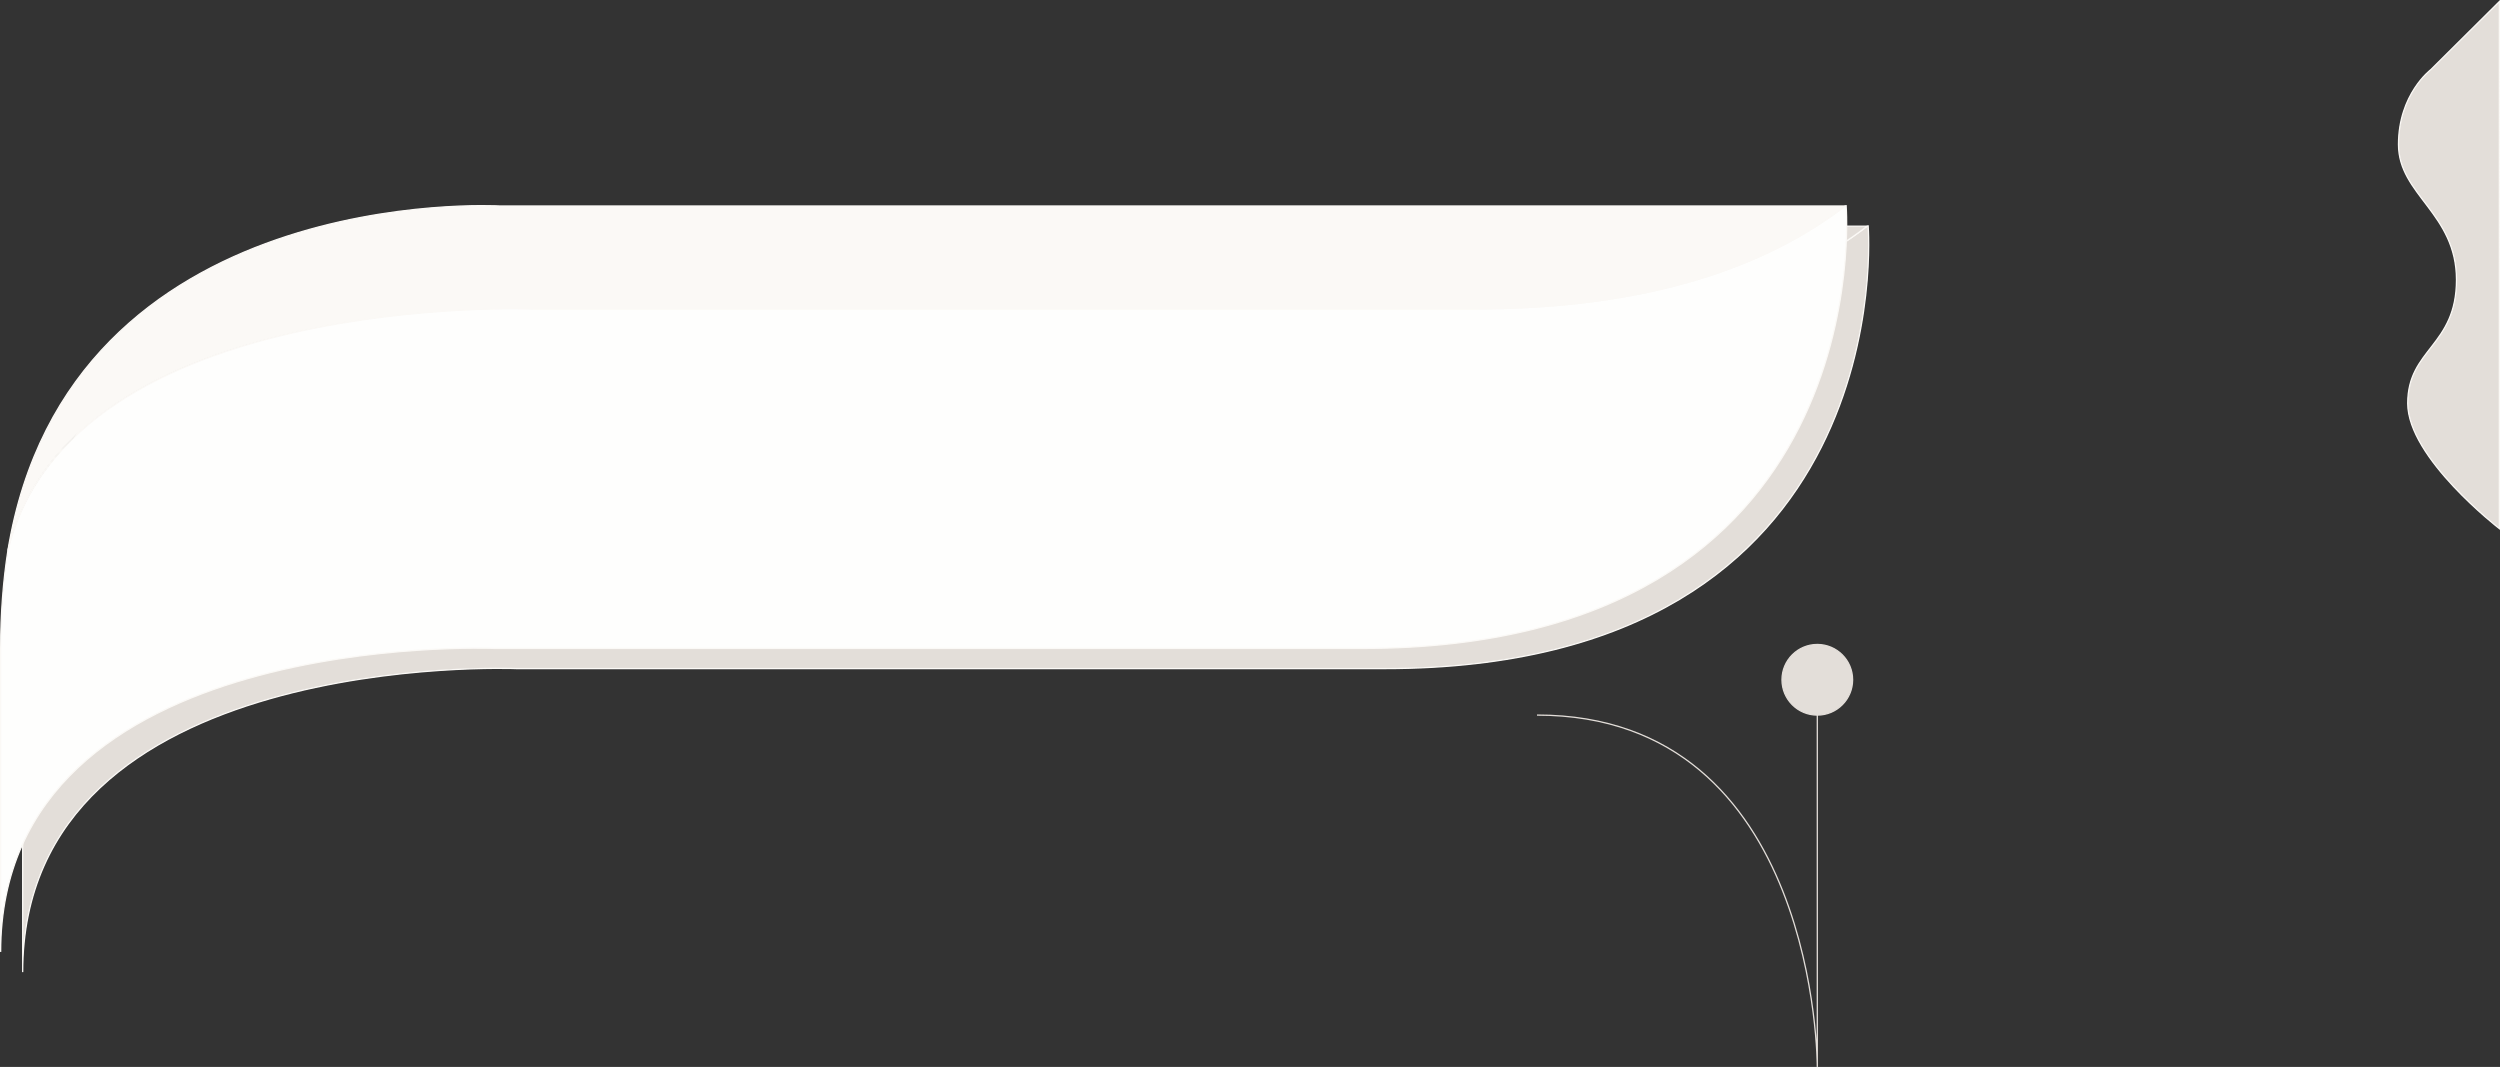 <svg viewBox="0 0 1922.83 820.61" xmlns="http://www.w3.org/2000/svg"><rect x="0" y="0" width="1922.83" height="820.61" fill="#333333" stroke="none"/><g stroke-miterlimit="10"><g stroke="#fbf9f6"><path d="m427.63 253.09h723.87c135.07 0 224.93-33.34 284.65-79.14h.71s27.7 340.29-371.94 340.29h-667.62s-379.86-15.82-379.86 233.46v-233.45c0-27.18 1.98-52.14 5.56-75.2 48.72-199.65 404.63-185.96 404.63-185.96z" fill="#e3ded9"/><path d="m401.26 173.95h1034.9c-59.73 45.8-149.58 79.14-284.65 79.14h-723.88s-356.91-15.32-404.63 185.96c46.61-284.31 378.26-265.1 378.26-265.1z" fill="#e3ded9"/><path d="m410.69 237.57h723.87c135.07 0 224.93-33.34 284.65-79.14h.71s27.7 340.29-371.94 340.29h-667.62s-379.86-15.83-379.86 233.45v-233.45c0-27.18 1.98-52.14 5.56-75.2 48.72-199.65 404.63-185.95 404.63-185.95z" fill="#fefefd"/><path d="m384.31 158.43h1034.9c-59.73 45.8-149.58 79.14-284.65 79.14h-723.87s-356.92-15.32-404.63 185.95c46.61-284.3 378.25-265.09 378.25-265.09z" fill="#fbf9f6"/></g><circle cx="1397.74" cy="522.84" fill="#e3ded9" r="27.16" stroke="#e3ded9"/><path d="m1397.74 549.99v270.62s.95-270.62-215.59-270.62" fill="none" stroke="#e3ded9"/><path d="m1922.33 1.2-52.77 52.43s-24.81 18.68-24.81 57.47 44.61 53.01 44.61 104.09-37.5 53.01-37.5 95.04 70.47 96.33 70.47 96.33z" fill="#e3ded9" stroke="#fbf9f6"/></g></svg>
